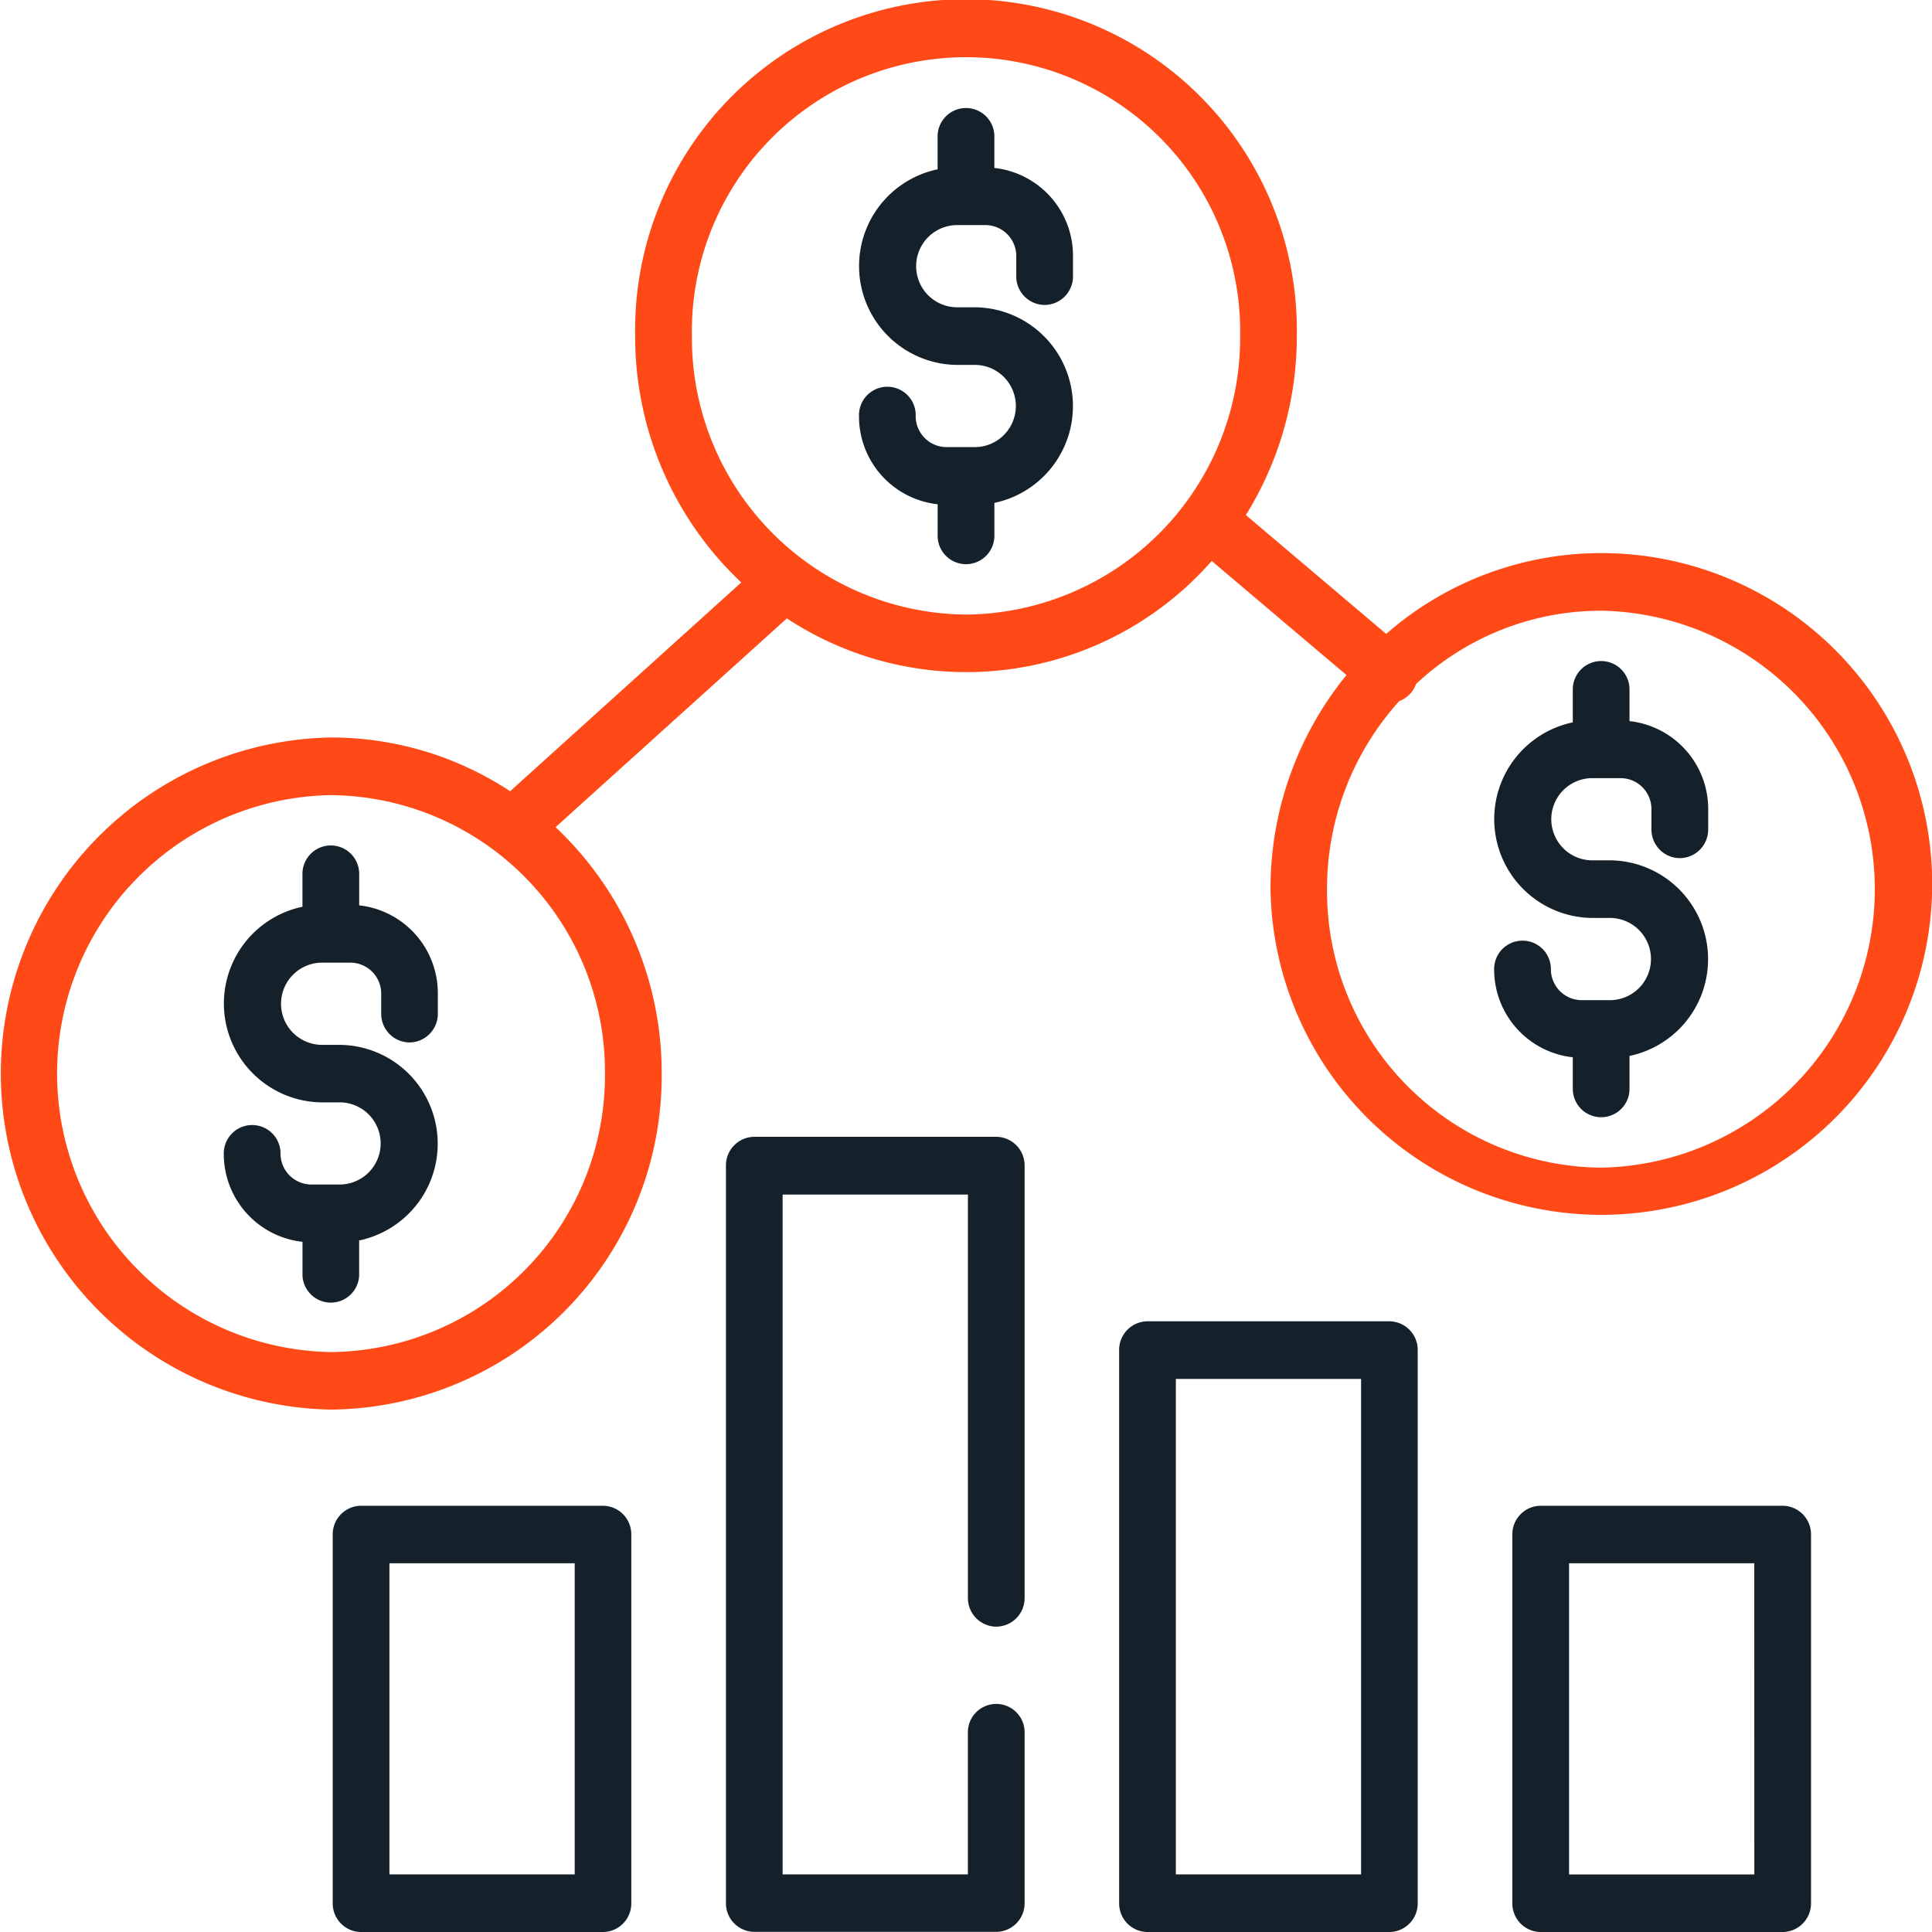 <svg xmlns="http://www.w3.org/2000/svg" width="71" height="71.001" viewBox="0 0 71 71.001"><g id="icon" transform="translate(0 -0.564)"><path id="Path_39" data-name="Path 39" d="M15.048,38.873a1.05,1.05,0,0,0,1.042-1.059v-.733a3.248,3.248,0,0,0-2.89-3.246V32.677a1.042,1.042,0,1,0-2.085,0v1.21a3.633,3.633,0,0,0,.68,7.188h.723a1.51,1.51,0,0,1,0,3.019H11.435a1.136,1.136,0,0,1-1.126-1.143,1.042,1.042,0,1,0-2.085,0A3.247,3.247,0,0,0,11.116,46.2v1.16a1.042,1.042,0,1,0,2.083,0v-1.21a3.633,3.633,0,0,0-.68-7.188H11.8a1.511,1.511,0,0,1,0-3.021h1.083a1.136,1.136,0,0,1,1.126,1.144v.733A1.05,1.05,0,0,0,15.048,38.873Z" fill="#14212b"></path><path id="Path_40" data-name="Path 40" d="M38.39,11.771a1.049,1.049,0,0,0,1.042-1.057V9.98a3.245,3.245,0,0,0-2.89-3.244V5.576a1.042,1.042,0,1,0-2.085,0v1.21a3.633,3.633,0,0,0,.682,7.188h.721a1.511,1.511,0,0,1,0,3.021H34.777a1.137,1.137,0,0,1-1.126-1.144,1.042,1.042,0,1,0-2.083,0,3.246,3.246,0,0,0,2.89,3.244v1.16a1.042,1.042,0,1,0,2.085,0v-1.21a3.633,3.633,0,0,0-.682-7.188h-.721a1.511,1.511,0,0,1,0-3.021h1.083A1.136,1.136,0,0,1,37.347,9.98v.734A1.05,1.05,0,0,0,38.39,11.771Z" fill="#14212b"></path><path id="Path_41" data-name="Path 41" d="M58.842,20.89a11.993,11.993,0,0,0-7.9,2.97l-5.157-4.368a12.423,12.423,0,0,0,1.872-6.577,12.16,12.16,0,1,0-24.316,0,12.411,12.411,0,0,0,3.9,9.054l-8.494,7.672a11.949,11.949,0,0,0-6.587-1.975,12.352,12.352,0,0,0,0,24.7,12.267,12.267,0,0,0,12.157-12.35,12.4,12.4,0,0,0-3.9-9.054l8.5-7.672a12,12,0,0,0,15.613-2.11l4.952,4.192a12.418,12.418,0,0,0-2.792,7.868A12.159,12.159,0,1,0,58.842,20.89ZM22.232,40.017A10.167,10.167,0,0,1,12.158,50.251a10.235,10.235,0,0,1,0-20.467A10.166,10.166,0,0,1,22.232,40.017ZM35.5,23.149A10.165,10.165,0,0,1,25.427,12.915a10.075,10.075,0,1,1,20.147,0A10.165,10.165,0,0,1,35.5,23.149ZM58.842,43.475A10.166,10.166,0,0,1,48.768,33.241a10.279,10.279,0,0,1,2.654-6.913,1.04,1.04,0,0,0,.616-.626,9.949,9.949,0,0,1,6.8-2.695,10.235,10.235,0,0,1,0,20.467Z" fill="#ff4a17"></path><path id="Path_42" data-name="Path 42" d="M61.733,32.1a1.05,1.05,0,0,0,1.042-1.057v-.734a3.246,3.246,0,0,0-2.891-3.244V25.9a1.042,1.042,0,1,0-2.085,0v1.21a3.633,3.633,0,0,0,.682,7.188H59.2a1.511,1.511,0,0,1,0,3.021H58.119a1.136,1.136,0,0,1-1.125-1.144,1.042,1.042,0,1,0-2.085,0,3.246,3.246,0,0,0,2.89,3.244v1.16a1.042,1.042,0,1,0,2.085,0v-1.21a3.633,3.633,0,0,0-.68-7.188h-.723a1.511,1.511,0,0,1,0-3.021h1.083a1.137,1.137,0,0,1,1.126,1.144v.734A1.049,1.049,0,0,0,61.733,32.1Z" fill="#14212b"></path><path id="Path_43" data-name="Path 43" d="M22.162,55.9H13.268a1.049,1.049,0,0,0-1.041,1.057V70.506a1.05,1.05,0,0,0,1.041,1.059h8.893A1.05,1.05,0,0,0,23.2,70.506V56.955A1.049,1.049,0,0,0,22.162,55.9ZM21.12,69.447H14.311V58.013H21.12Z" fill="#14212b"></path><path id="Path_44" data-name="Path 44" d="M65.512,55.9H56.62a1.049,1.049,0,0,0-1.042,1.057V70.506a1.05,1.05,0,0,0,1.042,1.059h8.892a1.051,1.051,0,0,0,1.042-1.059V56.955A1.05,1.05,0,0,0,65.512,55.9Zm-1.042,13.55H57.662V58.013h6.807Z" fill="#14212b"></path><path id="Path_45" data-name="Path 45" d="M36.612,60.343a1.05,1.05,0,0,0,1.042-1.059V43.4a1.051,1.051,0,0,0-1.042-1.059H27.72A1.05,1.05,0,0,0,26.678,43.4v27.1a1.05,1.05,0,0,0,1.042,1.059h8.892a1.051,1.051,0,0,0,1.042-1.059V64.225a1.042,1.042,0,1,0-2.085,0v5.222H28.761V44.463H35.57V59.284A1.05,1.05,0,0,0,36.612,60.343Z" fill="#14212b"></path><path id="Path_46" data-name="Path 46" d="M51.062,49.121H42.17a1.05,1.05,0,0,0-1.042,1.059V70.506a1.05,1.05,0,0,0,1.042,1.059h8.892A1.051,1.051,0,0,0,52.1,70.506V50.18A1.05,1.05,0,0,0,51.062,49.121ZM50.019,69.447H43.212V51.239h6.807Z" fill="#14212b"></path></g></svg>